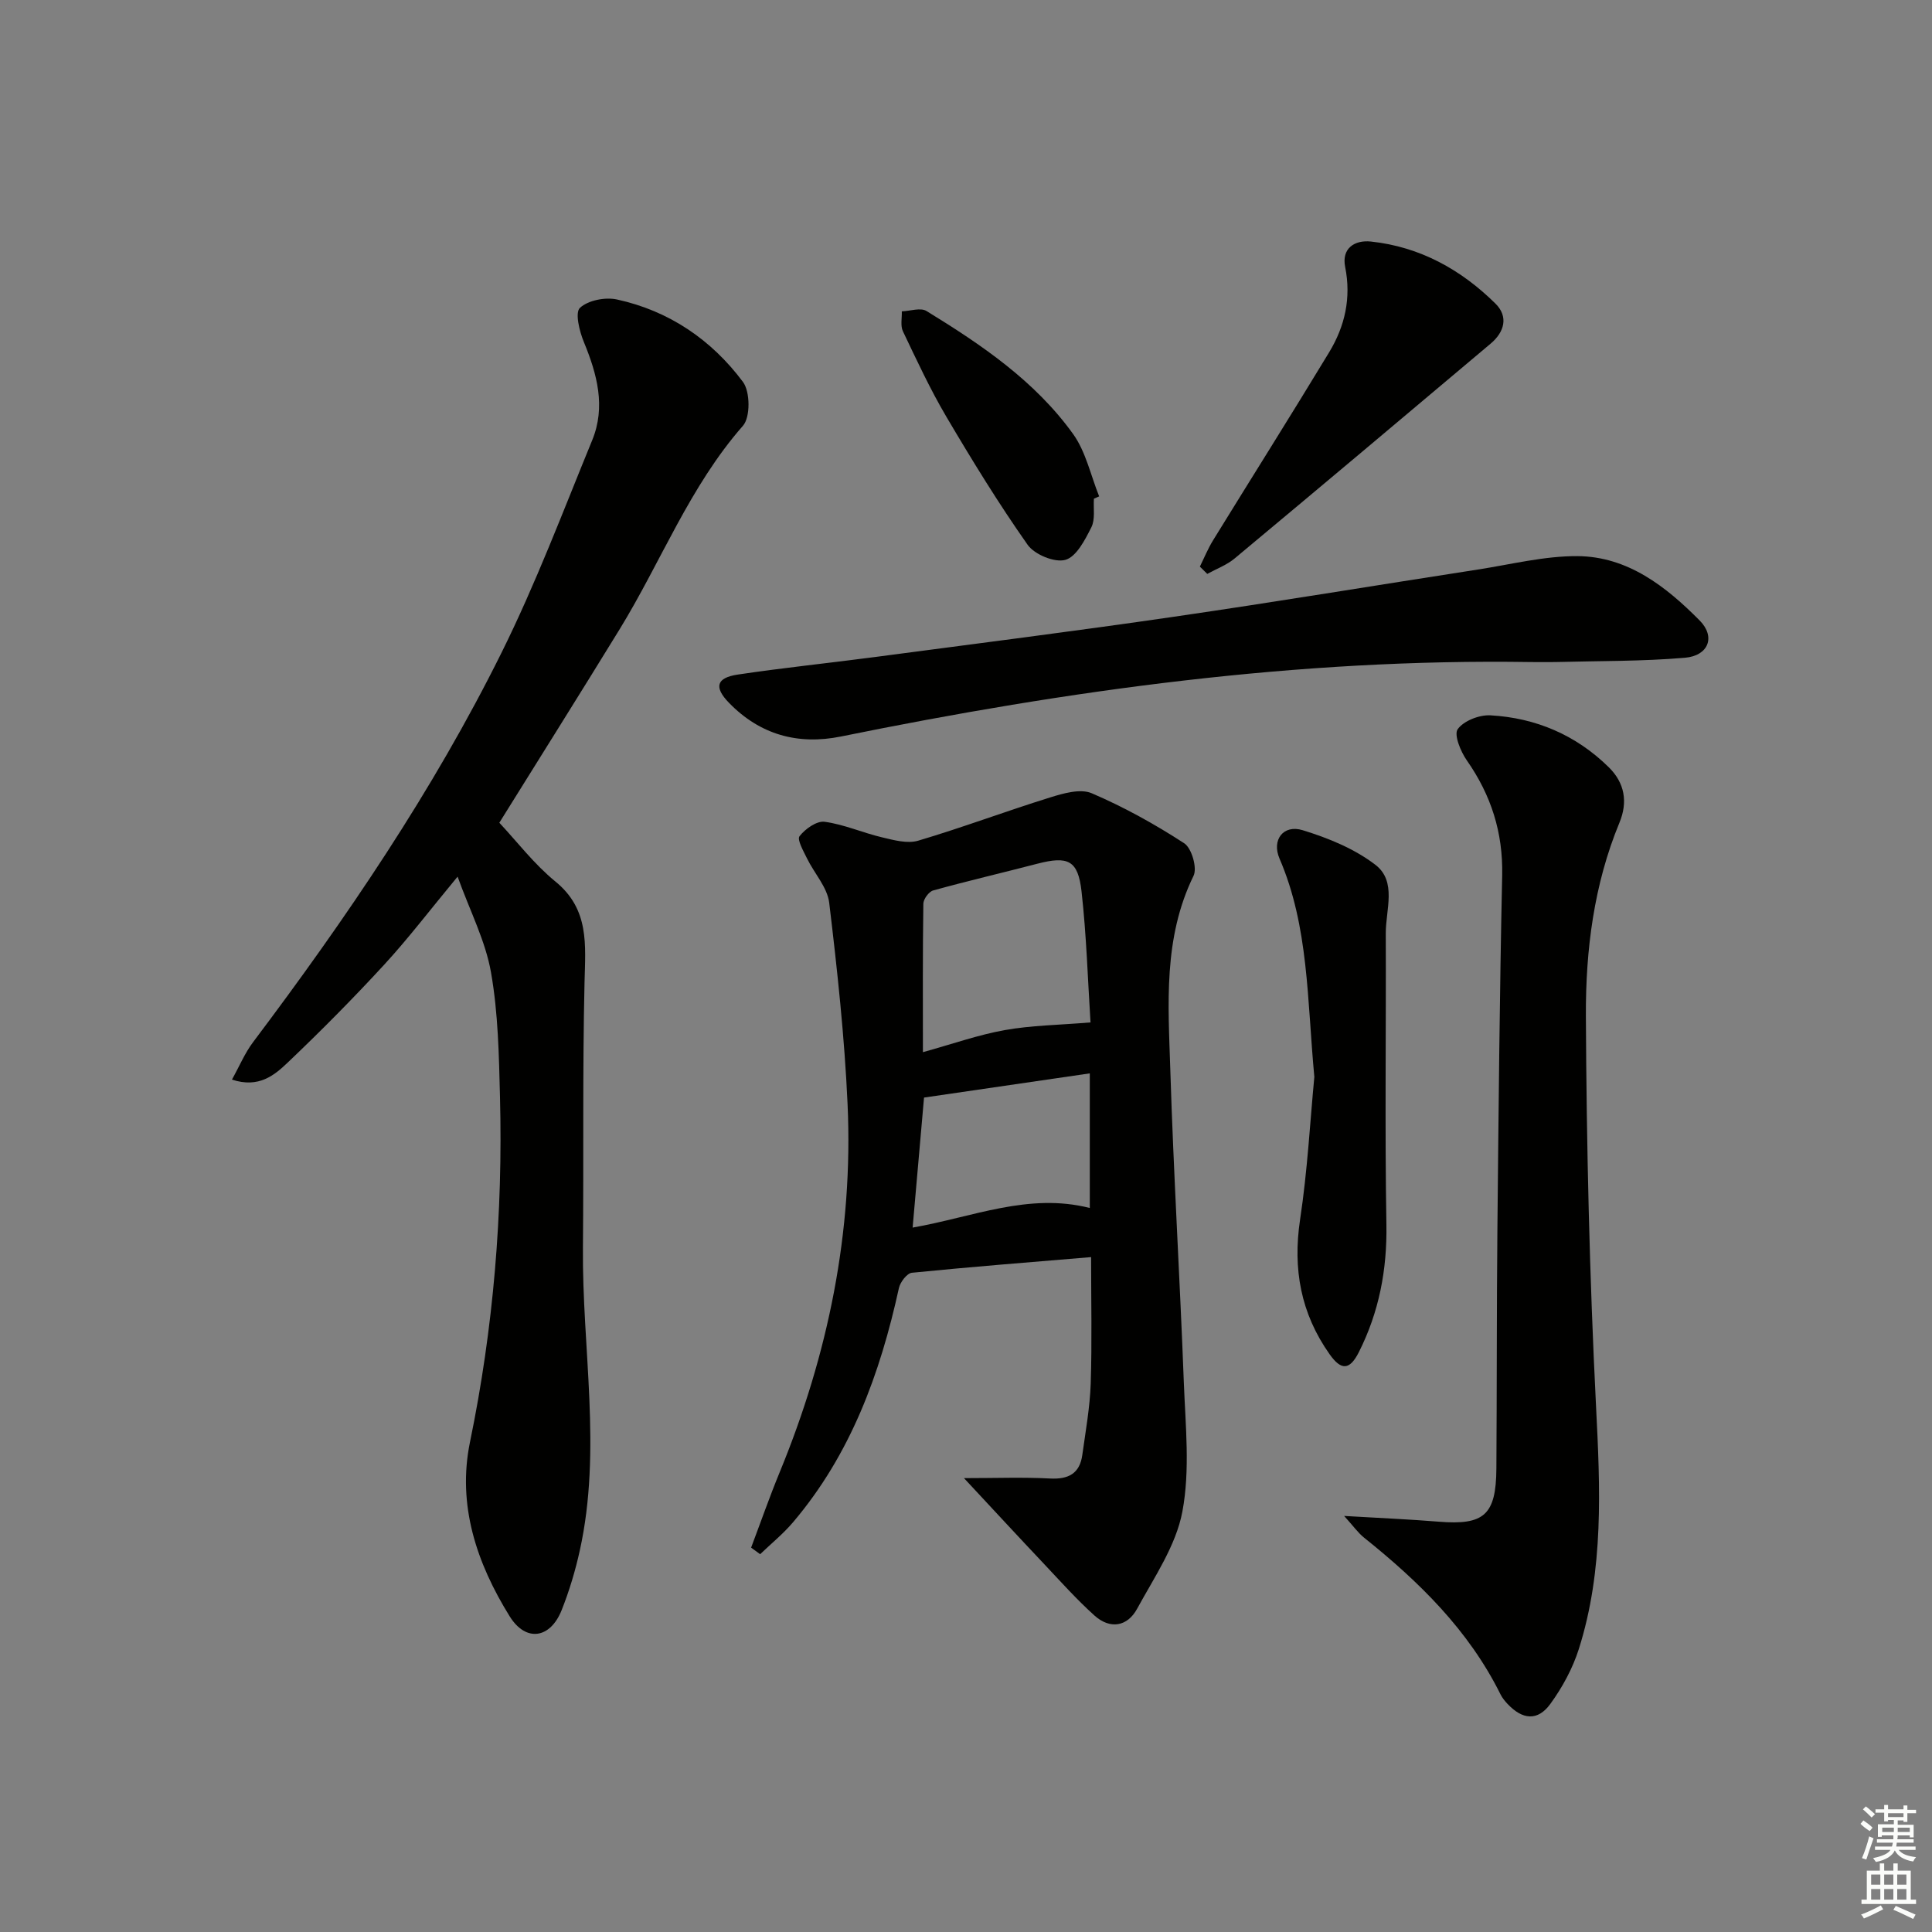 <svg enable-background="new 0 0 400 400" viewBox="0 0 400 400" xmlns="http://www.w3.org/2000/svg"><rect x="0" y="0" width="400" height="400" fill="#808080" stroke="none"/><g fill="#010100"><path d="m155.51 320.42c1.96-5.19 3.79-10.44 5.9-15.57 10.06-24.44 15.27-49.83 14.07-76.28-.63-13.92-2.14-27.81-3.8-41.65-.38-3.2-3.09-6.1-4.6-9.2-.73-1.51-2.1-3.88-1.54-4.6 1.16-1.5 3.55-3.2 5.18-2.98 4.03.54 7.89 2.28 11.89 3.22 2.44.58 5.26 1.36 7.5.69 9.17-2.72 18.14-6.1 27.28-8.94 2.75-.86 6.29-1.88 8.63-.88 6.66 2.85 13.08 6.41 19.16 10.36 1.54 1 2.73 5.11 1.93 6.74-6.31 12.9-5.24 26.61-4.81 40.17.67 21.59 1.99 43.17 2.8 64.76.34 8.91 1.32 18.07-.3 26.69-1.32 7.05-5.82 13.6-9.37 20.12-2.02 3.72-5.6 4.31-8.83 1.41-3.69-3.32-7.01-7.04-10.42-10.66-5.3-5.61-10.54-11.28-16.6-17.79 6.68 0 12.26-.22 17.82.08 3.83.2 6.15-1.04 6.68-4.88.68-4.9 1.57-9.82 1.74-14.75.28-8.61.08-17.23.08-26.21-12.69 1.06-24.91 2.02-37.1 3.24-1.02.1-2.42 1.94-2.69 3.17-3.89 17.74-9.99 34.45-21.94 48.51-2.03 2.39-4.52 4.41-6.79 6.59-.62-.44-1.25-.9-1.87-1.36zm70.27-108.74c-.56-8.7-.83-17.96-1.86-27.13-.73-6.47-2.8-7.37-9.17-5.72-7.18 1.87-14.41 3.55-21.55 5.53-.89.25-2.02 1.79-2.03 2.75-.15 10.04-.09 20.08-.09 30.73 6.18-1.71 11.49-3.6 16.96-4.57 5.45-.98 11.08-1.04 17.74-1.59zm-.15 38.42c0-9.38 0-18.29 0-27.87-11.71 1.71-22.96 3.35-34.32 5.01-.81 9.18-1.57 17.83-2.36 26.92 12.5-2.19 24.01-7.27 36.68-4.06z"/><path d="m94.74 181.5c-5.64 6.8-10.15 12.74-15.17 18.2-6.41 6.97-13.1 13.72-19.96 20.25-2.77 2.64-6 5.41-11.59 3.57 1.57-2.81 2.68-5.51 4.38-7.76 19.24-25.56 37.22-51.97 51.45-80.66 7.07-14.25 12.71-29.21 18.76-43.96 2.84-6.92 1.02-13.66-1.72-20.31-.92-2.22-1.88-6.1-.82-7.09 1.68-1.57 5.23-2.26 7.64-1.74 10.78 2.34 19.59 8.33 26.11 17.07 1.51 2.02 1.56 7.31 0 9.08-11.05 12.59-16.96 28.17-25.55 42.16-8.17 13.3-16.48 26.52-24.89 40.03 3.62 3.86 7.18 8.55 11.61 12.17 7.09 5.78 6.21 13.14 6.03 20.91-.42 18.29-.16 36.59-.33 54.88-.19 20.89 3.95 41.84-.64 62.67-.92 4.19-2.17 8.36-3.75 12.35-2.36 5.97-7.43 6.72-10.78 1.32-6.83-11.01-10.9-23.04-8.21-36.1 4.86-23.58 6.82-47.36 6.21-71.37-.22-8.63-.37-17.36-1.86-25.82-1.13-6.5-4.32-12.65-6.92-19.85z"/><path d="m278.29 313.86c7.39.44 13.51.69 19.6 1.19 9.38.76 11.85-1.39 11.92-10.99.11-16.48.05-32.97.21-49.45.24-24.45.46-48.91.99-73.36.19-8.89-2.29-16.62-7.32-23.82-1.28-1.83-2.71-5.31-1.89-6.46 1.24-1.73 4.46-2.99 6.76-2.87 9.41.52 17.74 4.08 24.52 10.75 3.28 3.23 3.99 7.16 2.21 11.47-5.3 12.81-7.01 26.41-6.95 40 .13 26.93.75 53.88 2.1 80.78.86 17.01 1.65 33.86-3.56 50.31-1.28 4.03-3.41 7.95-5.9 11.37-2.61 3.59-5.75 3.29-8.84.02-.56-.6-1.11-1.26-1.47-1.99-6.59-13.29-16.87-23.34-28.25-32.45-1.25-1-2.19-2.36-4.13-4.5z"/><path d="m316.99 137.07c-48.25-.76-95.71 5.82-142.85 15.41-8.97 1.82-16.81-.38-23.22-6.98-3.14-3.23-2.61-5.18 1.84-5.84 9.51-1.42 19.09-2.4 28.62-3.66 20.56-2.72 41.14-5.32 61.67-8.31 21-3.05 41.93-6.53 62.9-9.77 6.87-1.06 13.77-2.82 20.64-2.78 10.42.07 18.36 6.31 25.32 13.34 3.33 3.37 1.81 7.28-3.05 7.7-8.92.76-17.91.65-26.88.89-1.66.03-3.33 0-4.99 0z"/><path d="m272.12 222.96c-1.51-16.05-1.14-31.11-7.21-45.2-1.66-3.86.78-7.1 4.78-5.88 5.29 1.62 10.74 3.84 15.07 7.17 4.49 3.44 2.13 9.33 2.15 14.18.08 20.09-.21 40.18.13 60.27.16 9.38-1.52 18.14-5.7 26.44-1.92 3.81-3.68 3.81-6.06.44-5.97-8.45-7.65-17.64-6.11-27.9 1.54-10.16 2.08-20.47 2.95-29.52z"/><path d="m248.42 117.31c.9-1.82 1.67-3.72 2.73-5.44 8-12.99 16.14-25.89 24.04-38.94 3.26-5.39 4.6-11.23 3.31-17.67-.76-3.8 1.89-5.62 5.36-5.25 10.13 1.09 18.63 5.8 25.76 12.85 2.74 2.71 1.84 5.89-.98 8.27-17.64 14.87-35.3 29.72-53.02 44.49-1.64 1.37-3.77 2.15-5.67 3.2-.51-.5-1.02-1.01-1.53-1.51z"/><path d="m226.48 103.25c-.13 1.99.3 4.27-.52 5.91-1.31 2.6-3.1 6.11-5.38 6.75-2.22.63-6.41-1.1-7.83-3.13-6.01-8.54-11.49-17.47-16.8-26.47-3.36-5.7-6.16-11.74-9.01-17.72-.55-1.15-.18-2.74-.23-4.13 1.72-.06 3.88-.82 5.11-.07 11.37 6.97 22.45 14.48 30.35 25.46 2.65 3.69 3.65 8.58 5.4 12.92-.38.16-.74.32-1.09.48z"/></g><path d="m385.2 377.6.6-.7c.6.4 1.3.9 1.9 1.5l-.6.7c-.8-.5-1.4-1-1.9-1.5zm.3 7.1c.6-1.4 1.1-2.9 1.5-4.5.3.1.6.3.9.4-.5 1.4-1 2.9-1.5 4.4zm.2-10.1.6-.6c.7.5 1.3 1.1 1.9 1.6l-.7.7c-.6-.6-1.2-1.2-1.8-1.7zm8.4-.8h.8v.9h1.8v.7h-1.8v1.8h-.8v-.3h-1.2v.9h3.3v2.6h-.8v-.4h-2.5c0 .3 0 .6-.1.8h3.4v.7h-3.5c0 .3-.1.6-.1.8h4v.7h-3.5c.7.9 1.9 1.3 3.6 1.5-.2.2-.4.5-.6.9-1.9-.3-3.2-1.1-3.8-2.3-.5 1.1-1.8 2-3.9 2.4-.2-.3-.4-.5-.6-.8 1.9-.4 3.1-.9 3.6-1.7h-3.2v-.7h3.5c.1-.2.1-.5.2-.8h-3.3v-.7h3.4c0-.2 0-.5 0-.8h-2.4v.3h-.8v-2.6h3.3v-.9h-1.2v.3h-.8v-1.8h-1.8v-.7h1.8v-.9h.8v.9h3.2zm-4.4 5.5h2.4c0-.3 0-.6 0-.9h-2.4zm1.2-3.1h3.2v-.8h-3.2zm4.4 2.2h-2.4v.9h2.5v-.9z" fill="#fbfcfa"/><path d="m389.2 385.8h.9v1.5h1.9v-1.5h.9v1.5h2.7v6h1.1v.9h-11.3v-.9h1.1v-6h2.7zm.2 8.7.5.8c-1.2.6-2.5 1.3-4 1.9-.2-.3-.3-.6-.6-.8 1.6-.6 3-1.3 4.1-1.9zm-2-4.3h1.9v-2.1h-1.9zm0 3.1h1.9v-2.2h-1.9zm2.7-3.1h1.9v-2.1h-1.9zm0 3.1h1.9v-2.2h-1.9zm2.4 1.3c1.4.6 2.7 1.2 4.1 1.8l-.5.9c-1.5-.7-2.8-1.4-4.1-1.9zm2.2-6.5h-1.9v2.1h1.9zm-1.9 5.2h1.9v-2.2h-1.9z" fill="#fbfcfa"/></svg>